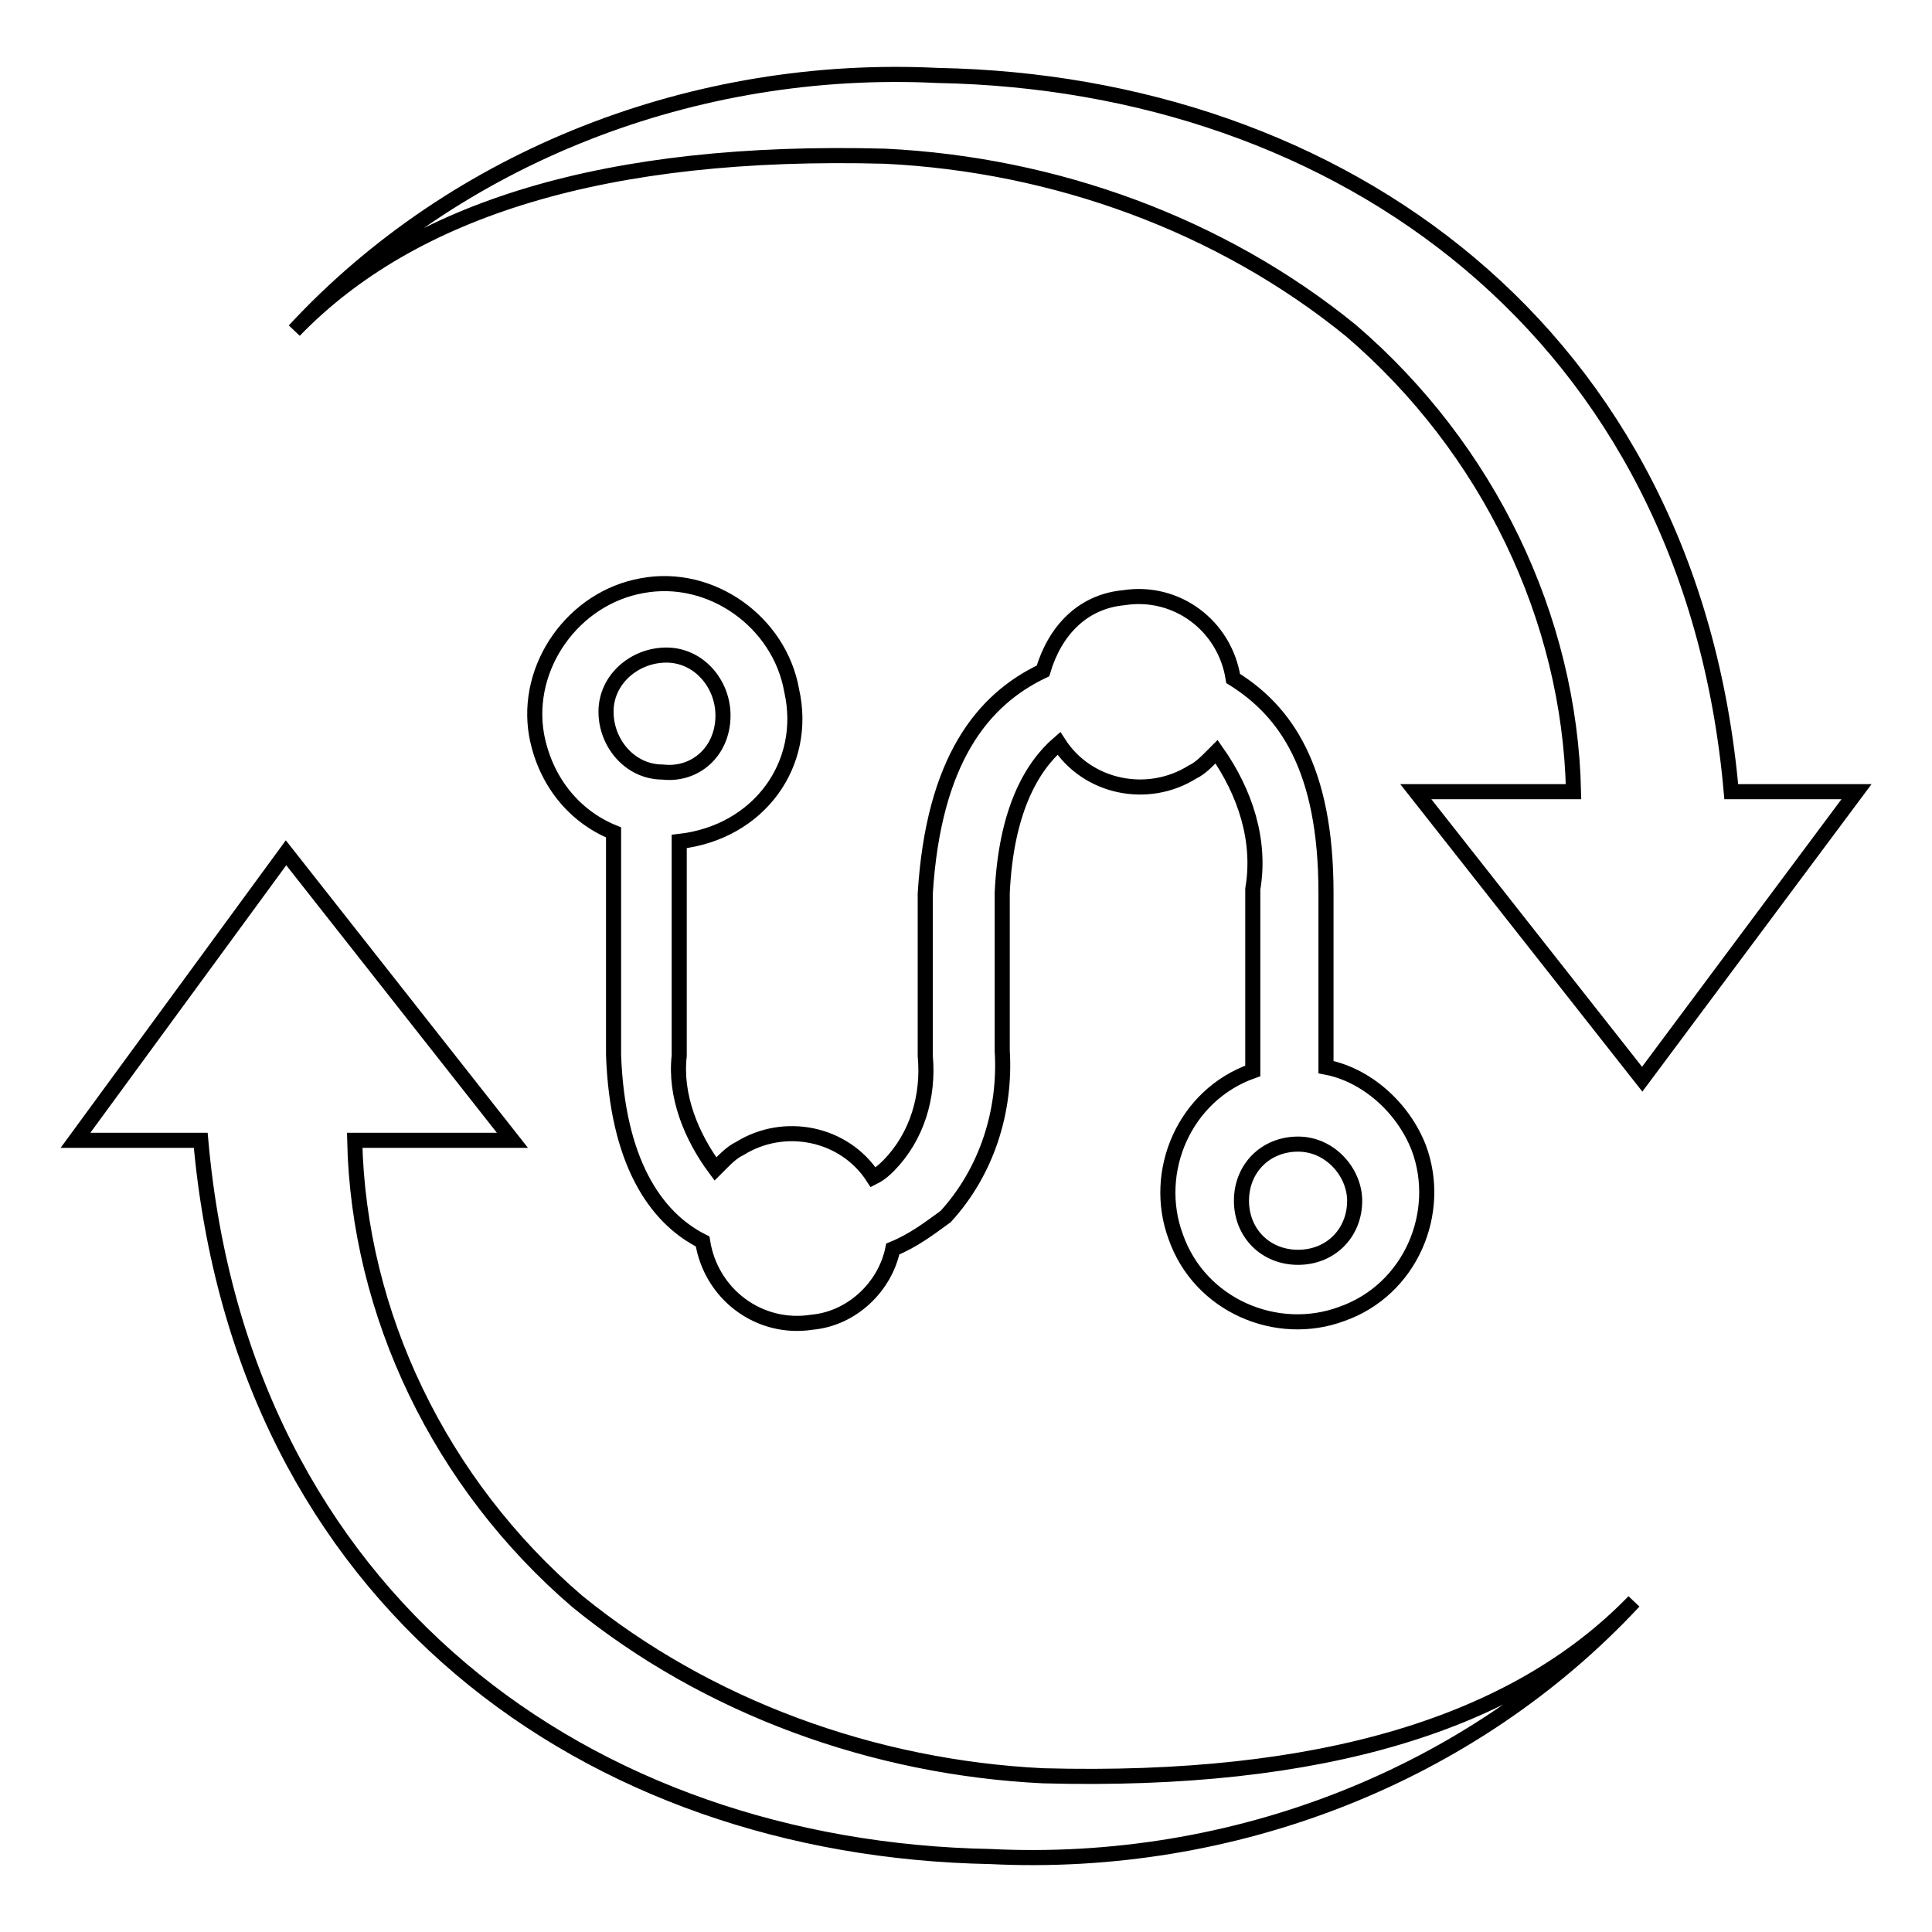 <?xml version="1.0" encoding="utf-8"?>
<!-- Svg Vector Icons : http://www.onlinewebfonts.com/icon -->
<!DOCTYPE svg PUBLIC "-//W3C//DTD SVG 1.1//EN" "http://www.w3.org/Graphics/SVG/1.1/DTD/svg11.dtd">
<svg version="1.1" xmlns="http://www.w3.org/2000/svg" xmlns:xlink="http://www.w3.org/1999/xlink" x="0px" y="0px" viewBox="0 0 256 256" enable-background="new 0 0 256 256" xml:space="preserve">
<g> <path stroke-width="2" fill-opacity="0" stroke="#000000"  d="M229.4,104.9c-5.4-61.1-52-93.9-105.1-94.9C92.1,8.4,60.4,20.7,39,43.8c15.6-16.1,41.3-24.1,78.3-23.1 c22.5,1.1,44.5,9.1,61.7,23.1c18.2,15.6,29,38.1,29.5,61.1h-20.9l30,38.1l28.4-38.1H229.4z M26.6,151.1 c5.4,61.1,51.5,93.9,104.6,94.9c32.2,1.6,63.8-10.7,85.3-33.8c-15.6,16.1-41.3,24.1-78.3,23.1c-22.5-1.1-44.5-9.1-61.7-23.1 c-18.2-15.6-29-38.1-29.5-61.1h20.9l-30-38.1L10,151.1H26.6z"/> <path stroke-width="2" fill-opacity="0" stroke="#000000"  d="M104.9,91.5c-1.6-9.1-10.7-15.6-19.8-13.9C76,79.2,69.5,88.3,71.1,97.4c1.1,5.9,4.8,10.7,10.2,12.9v29.5 c0.5,13.9,5.4,21.5,11.8,24.7c1.1,7,7.5,11.8,14.5,10.7c5.4-0.5,9.7-4.8,10.7-9.7c2.7-1.1,4.8-2.7,7-4.3c5.4-5.9,8-13.9,7.5-22 v-20.9c0.5-10.7,3.8-16.6,7.5-19.8c3.8,5.9,11.8,7.5,17.7,3.8c1.1-0.5,2.1-1.6,3.2-2.7c3.8,5.4,5.9,11.8,4.8,18.2v24.1 c-9.1,3.2-13.4,13.4-10.2,22c3.2,9.1,13.4,13.4,22,10.2c9.1-3.2,13.4-13.4,10.2-22c-2.1-5.4-7-9.7-12.3-10.7v-23.1 c0-16.6-5.4-24.1-12.3-28.4c-1.1-7-7.5-11.8-14.5-10.7c-5.4,0.5-9.1,4.3-10.7,9.7c-8,3.8-14.5,11.8-15.6,29.5v21.5 c0.5,5.4-1.1,10.7-4.8,14.5c-0.5,0.5-1.1,1.1-2.1,1.6c-3.8-5.9-11.8-7.5-17.7-3.8c-1.1,0.5-2.1,1.6-3.2,2.7 c-3.2-4.3-5.4-9.7-4.8-15v-28.4C100.6,110.3,107.1,101.2,104.9,91.5z M172,151.6c4.3,0,7.5,3.8,7.5,7.5c0,4.3-3.2,7.5-7.5,7.5 c-4.3,0-7.5-3.2-7.5-7.5S167.7,151.6,172,151.6z M87.8,102.3c-4.3,0-7.5-3.8-7.5-8c0-4.3,3.8-7.5,8-7.5c4.3,0,7.5,3.8,7.5,8 C95.8,99.6,92.1,102.8,87.8,102.3z"/></g>
</svg>